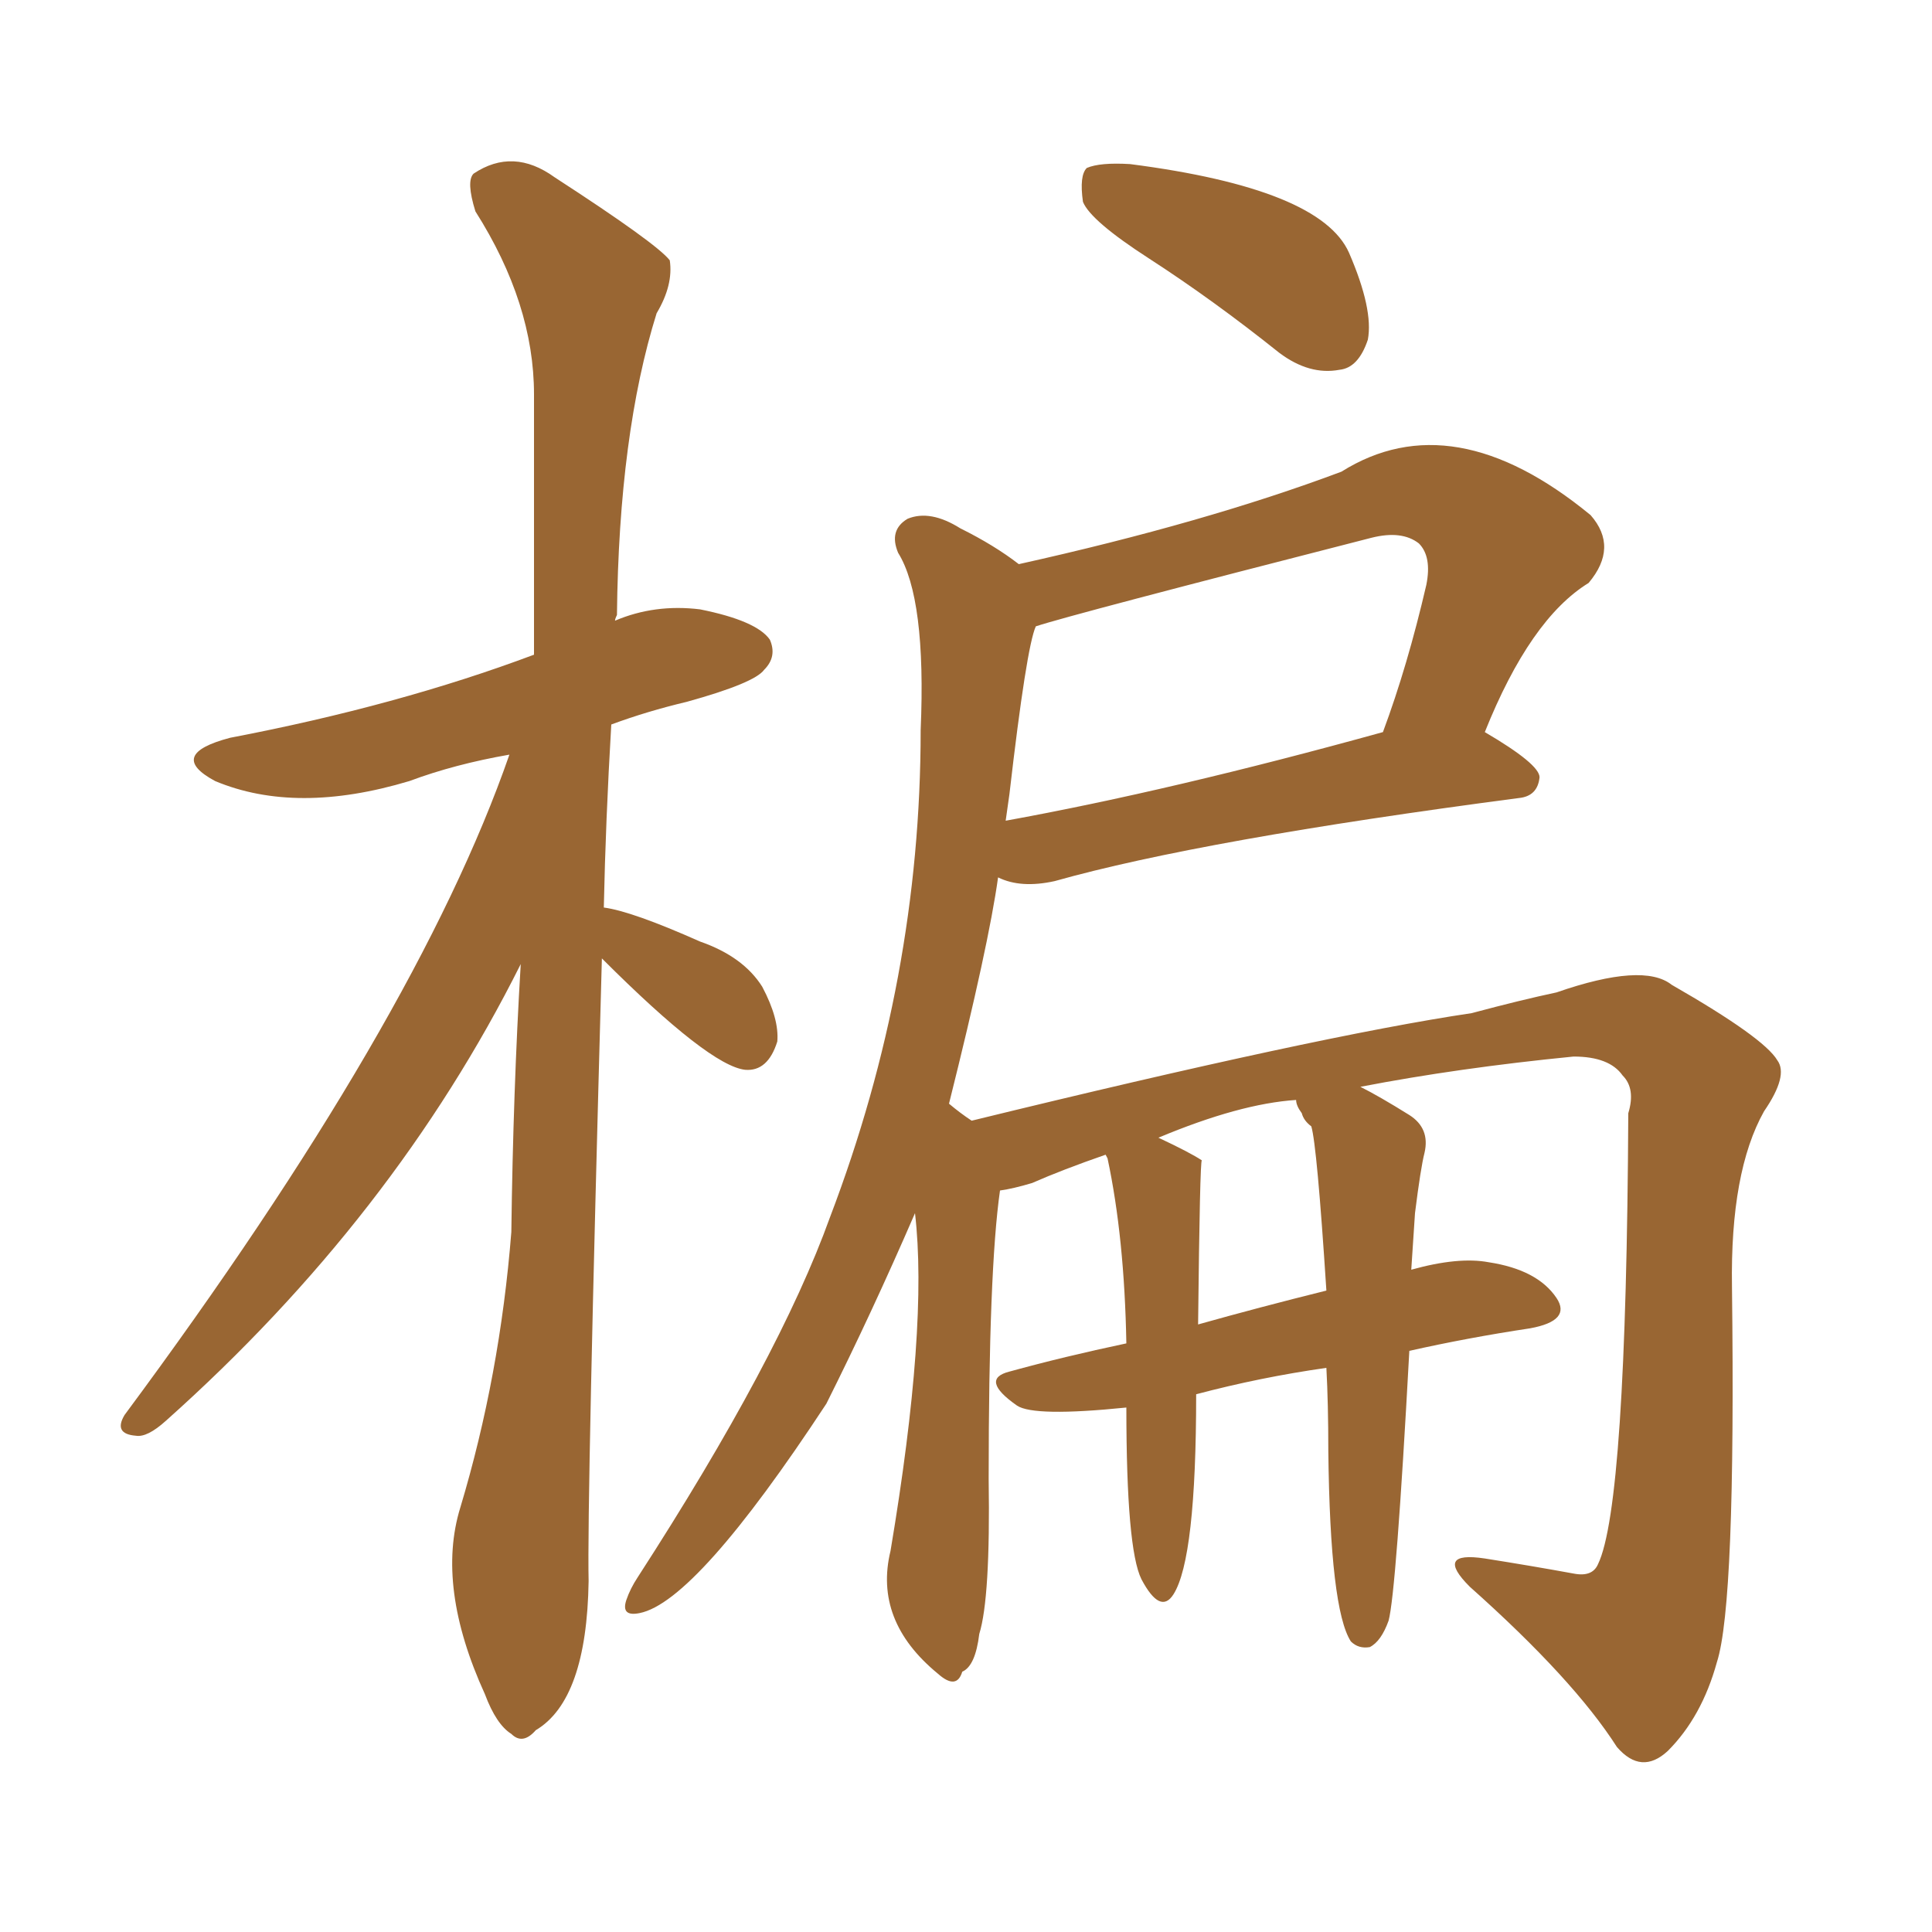 <svg xmlns="http://www.w3.org/2000/svg" xmlns:xlink="http://www.w3.org/1999/xlink" width="150" height="150"><path fill="#996633" padding="10" d="M102.98 106.20L102.98 106.20Q97.85 106.93 92.87 108.25L92.87 108.25Q92.87 121.00 91.11 123.78L91.11 123.78Q90.09 125.39 88.62 122.61L88.62 122.61Q87.45 120.26 87.45 109.28L87.45 109.28Q80.27 110.01 78.96 109.13L78.96 109.13Q76.03 107.08 78.37 106.49L78.37 106.49Q82.62 105.32 87.45 104.30L87.45 104.30Q87.30 96.09 85.99 89.94L85.99 89.94Q85.84 89.65 85.84 89.65L85.84 89.65Q82.47 90.82 80.13 91.85L80.13 91.85Q78.66 92.29 77.64 92.43L77.64 92.43Q76.76 98.58 76.76 114.84L76.76 114.84Q76.90 124.07 76.03 126.86L76.03 126.86Q75.73 129.35 74.71 129.79L74.71 129.79Q74.27 131.25 72.80 129.93L72.80 129.93Q67.82 125.83 69.14 120.41L69.14 120.41Q72.07 102.98 71.04 94.19L71.04 94.19Q67.68 101.95 64.16 108.98L64.16 108.98Q54.05 124.37 49.66 125.24L49.66 125.24Q48.19 125.54 48.63 124.22L48.63 124.22Q48.93 123.34 49.51 122.46L49.51 122.46Q60.50 105.47 64.45 94.48L64.45 94.48Q71.48 76.03 71.48 56.69L71.48 56.69Q71.92 46.44 69.73 42.92L69.73 42.92Q68.99 41.16 70.46 40.28L70.46 40.28Q72.22 39.55 74.56 41.02L74.56 41.02Q77.20 42.33 79.10 43.80L79.10 43.80Q93.60 40.58 104.15 36.62L104.15 36.62Q112.79 31.20 123.49 39.99L123.49 39.99Q125.68 42.48 123.34 45.26L123.34 45.26Q118.80 48.05 115.28 56.84L115.28 56.84Q119.53 59.33 119.53 60.35L119.53 60.35Q119.38 61.82 117.92 61.96L117.92 61.96Q93.31 65.19 81.88 68.41L81.88 68.41Q79.25 68.99 77.49 68.12L77.49 68.12Q76.76 73.39 73.68 85.69L73.68 85.69Q74.56 86.43 75.44 87.01L75.44 87.01Q102.39 80.42 114.26 78.66L114.26 78.66Q118.07 77.64 120.85 77.05L120.85 77.05Q127.59 74.71 129.79 76.46L129.79 76.46Q136.96 80.57 137.99 82.32L137.99 82.32Q138.87 83.50 136.96 86.28L136.96 86.28Q134.33 90.97 134.47 99.90L134.47 99.90Q134.77 124.51 133.30 129.05L133.30 129.05Q132.13 133.30 129.49 135.94L129.49 135.94Q127.44 137.84 125.54 135.64L125.54 135.64Q122.17 130.37 114.11 123.19L114.11 123.19Q111.33 120.41 115.28 121.00L115.28 121.00Q118.95 121.58 122.17 122.17L122.17 122.17Q123.63 122.46 124.07 121.44L124.07 121.44Q126.27 116.89 126.42 86.43L126.42 86.43Q127.00 84.52 125.98 83.50L125.98 83.50Q124.95 82.03 122.17 82.03L122.17 82.03Q113.23 82.91 105.62 84.38L105.62 84.38Q107.08 85.11 109.42 86.57L109.42 86.57Q111.04 87.60 110.60 89.50L110.60 89.50Q110.30 90.67 109.86 94.19L109.86 94.19Q109.72 96.39 109.57 98.58L109.57 98.58Q113.23 97.56 115.58 98.00L115.58 98.00Q119.38 98.58 120.85 100.78L120.85 100.78Q122.02 102.54 118.80 103.13L118.80 103.13Q113.96 103.86 109.42 104.88L109.42 104.88Q108.40 123.63 107.81 125.83L107.81 125.83Q107.23 127.44 106.35 127.88L106.35 127.88Q105.47 128.03 104.88 127.44L104.88 127.44Q103.27 124.95 103.13 112.65L103.13 112.65Q103.13 108.98 102.98 106.20ZM101.07 86.43L101.07 86.43Q100.63 85.84 100.63 85.40L100.63 85.40Q96.24 85.69 89.94 88.33L89.94 88.33Q92.43 89.50 93.31 90.09L93.31 90.09Q93.16 90.09 93.02 102.83L93.02 102.83Q97.71 101.51 102.98 100.20L102.98 100.20Q102.25 88.92 101.81 87.45L101.81 87.45Q101.22 87.01 101.07 86.43ZM78.08 63.72L78.08 63.72Q90.97 61.38 107.37 56.84L107.37 56.84Q109.28 51.71 110.74 45.41L110.74 45.41Q111.18 43.21 110.16 42.19L110.16 42.19Q108.84 41.16 106.49 41.75L106.49 41.75Q83.06 47.75 80.42 48.63L80.42 48.63Q79.69 50.24 78.37 61.67L78.37 61.67Q78.22 62.70 78.08 63.72ZM89.21 20.07L89.21 20.07Q84.67 17.14 84.08 15.67L84.08 15.67Q83.79 13.62 84.38 13.04L84.38 13.04Q85.40 12.60 87.74 12.74L87.74 12.74Q102.54 14.65 104.74 19.63L104.74 19.63Q106.64 24.02 106.20 26.37L106.20 26.37Q105.47 28.56 104.00 28.71L104.00 28.71Q101.66 29.15 99.32 27.39L99.32 27.39Q94.19 23.29 89.21 20.07ZM46.73 74.41L46.73 74.41L46.73 74.41Q45.56 116.89 45.70 122.75L45.70 122.75Q45.56 131.98 41.60 134.33L41.60 134.33Q40.58 135.50 39.70 134.62L39.70 134.62Q38.53 133.89 37.65 131.54L37.65 131.54Q33.84 123.19 35.74 117.04L35.74 117.04Q38.82 106.79 39.70 95.65L39.70 95.65Q39.84 84.67 40.43 74.85L40.43 74.85Q30.62 94.48 12.89 110.30L12.89 110.30Q11.43 111.62 10.55 111.47L10.55 111.47Q8.79 111.33 9.67 109.86L9.67 109.86Q32.37 79.25 39.55 58.59L39.55 58.59Q35.30 59.33 31.79 60.64L31.79 60.64Q23.00 63.28 16.70 60.64L16.70 60.64Q12.89 58.59 17.87 57.28L17.87 57.28Q30.91 54.79 41.46 50.83L41.46 50.83Q41.46 39.99 41.46 30.62L41.46 30.62Q41.46 23.58 36.91 16.41L36.91 16.41Q36.18 14.06 36.77 13.48L36.77 13.48Q39.84 11.43 43.07 13.77L43.07 13.77Q50.98 18.90 52.00 20.21L52.00 20.21Q52.29 22.12 50.98 24.32L50.98 24.32Q48.05 33.69 47.90 47.75L47.90 47.75Q47.75 48.05 47.75 48.19L47.75 48.19Q50.83 46.88 54.35 47.31L54.35 47.31Q58.74 48.19 59.77 49.66L59.77 49.66Q60.35 50.98 59.33 52.00L59.33 52.00Q58.59 53.03 53.32 54.49L53.32 54.49Q50.24 55.22 47.46 56.25L47.46 56.25Q47.02 63.72 46.88 70.46L46.88 70.46Q49.07 70.75 54.35 73.10L54.35 73.10Q57.71 74.27 59.18 76.61L59.18 76.61Q60.50 79.10 60.35 80.86L60.35 80.86Q59.62 83.20 57.86 83.06L57.86 83.06Q55.08 82.76 46.73 74.41Z"/></svg>